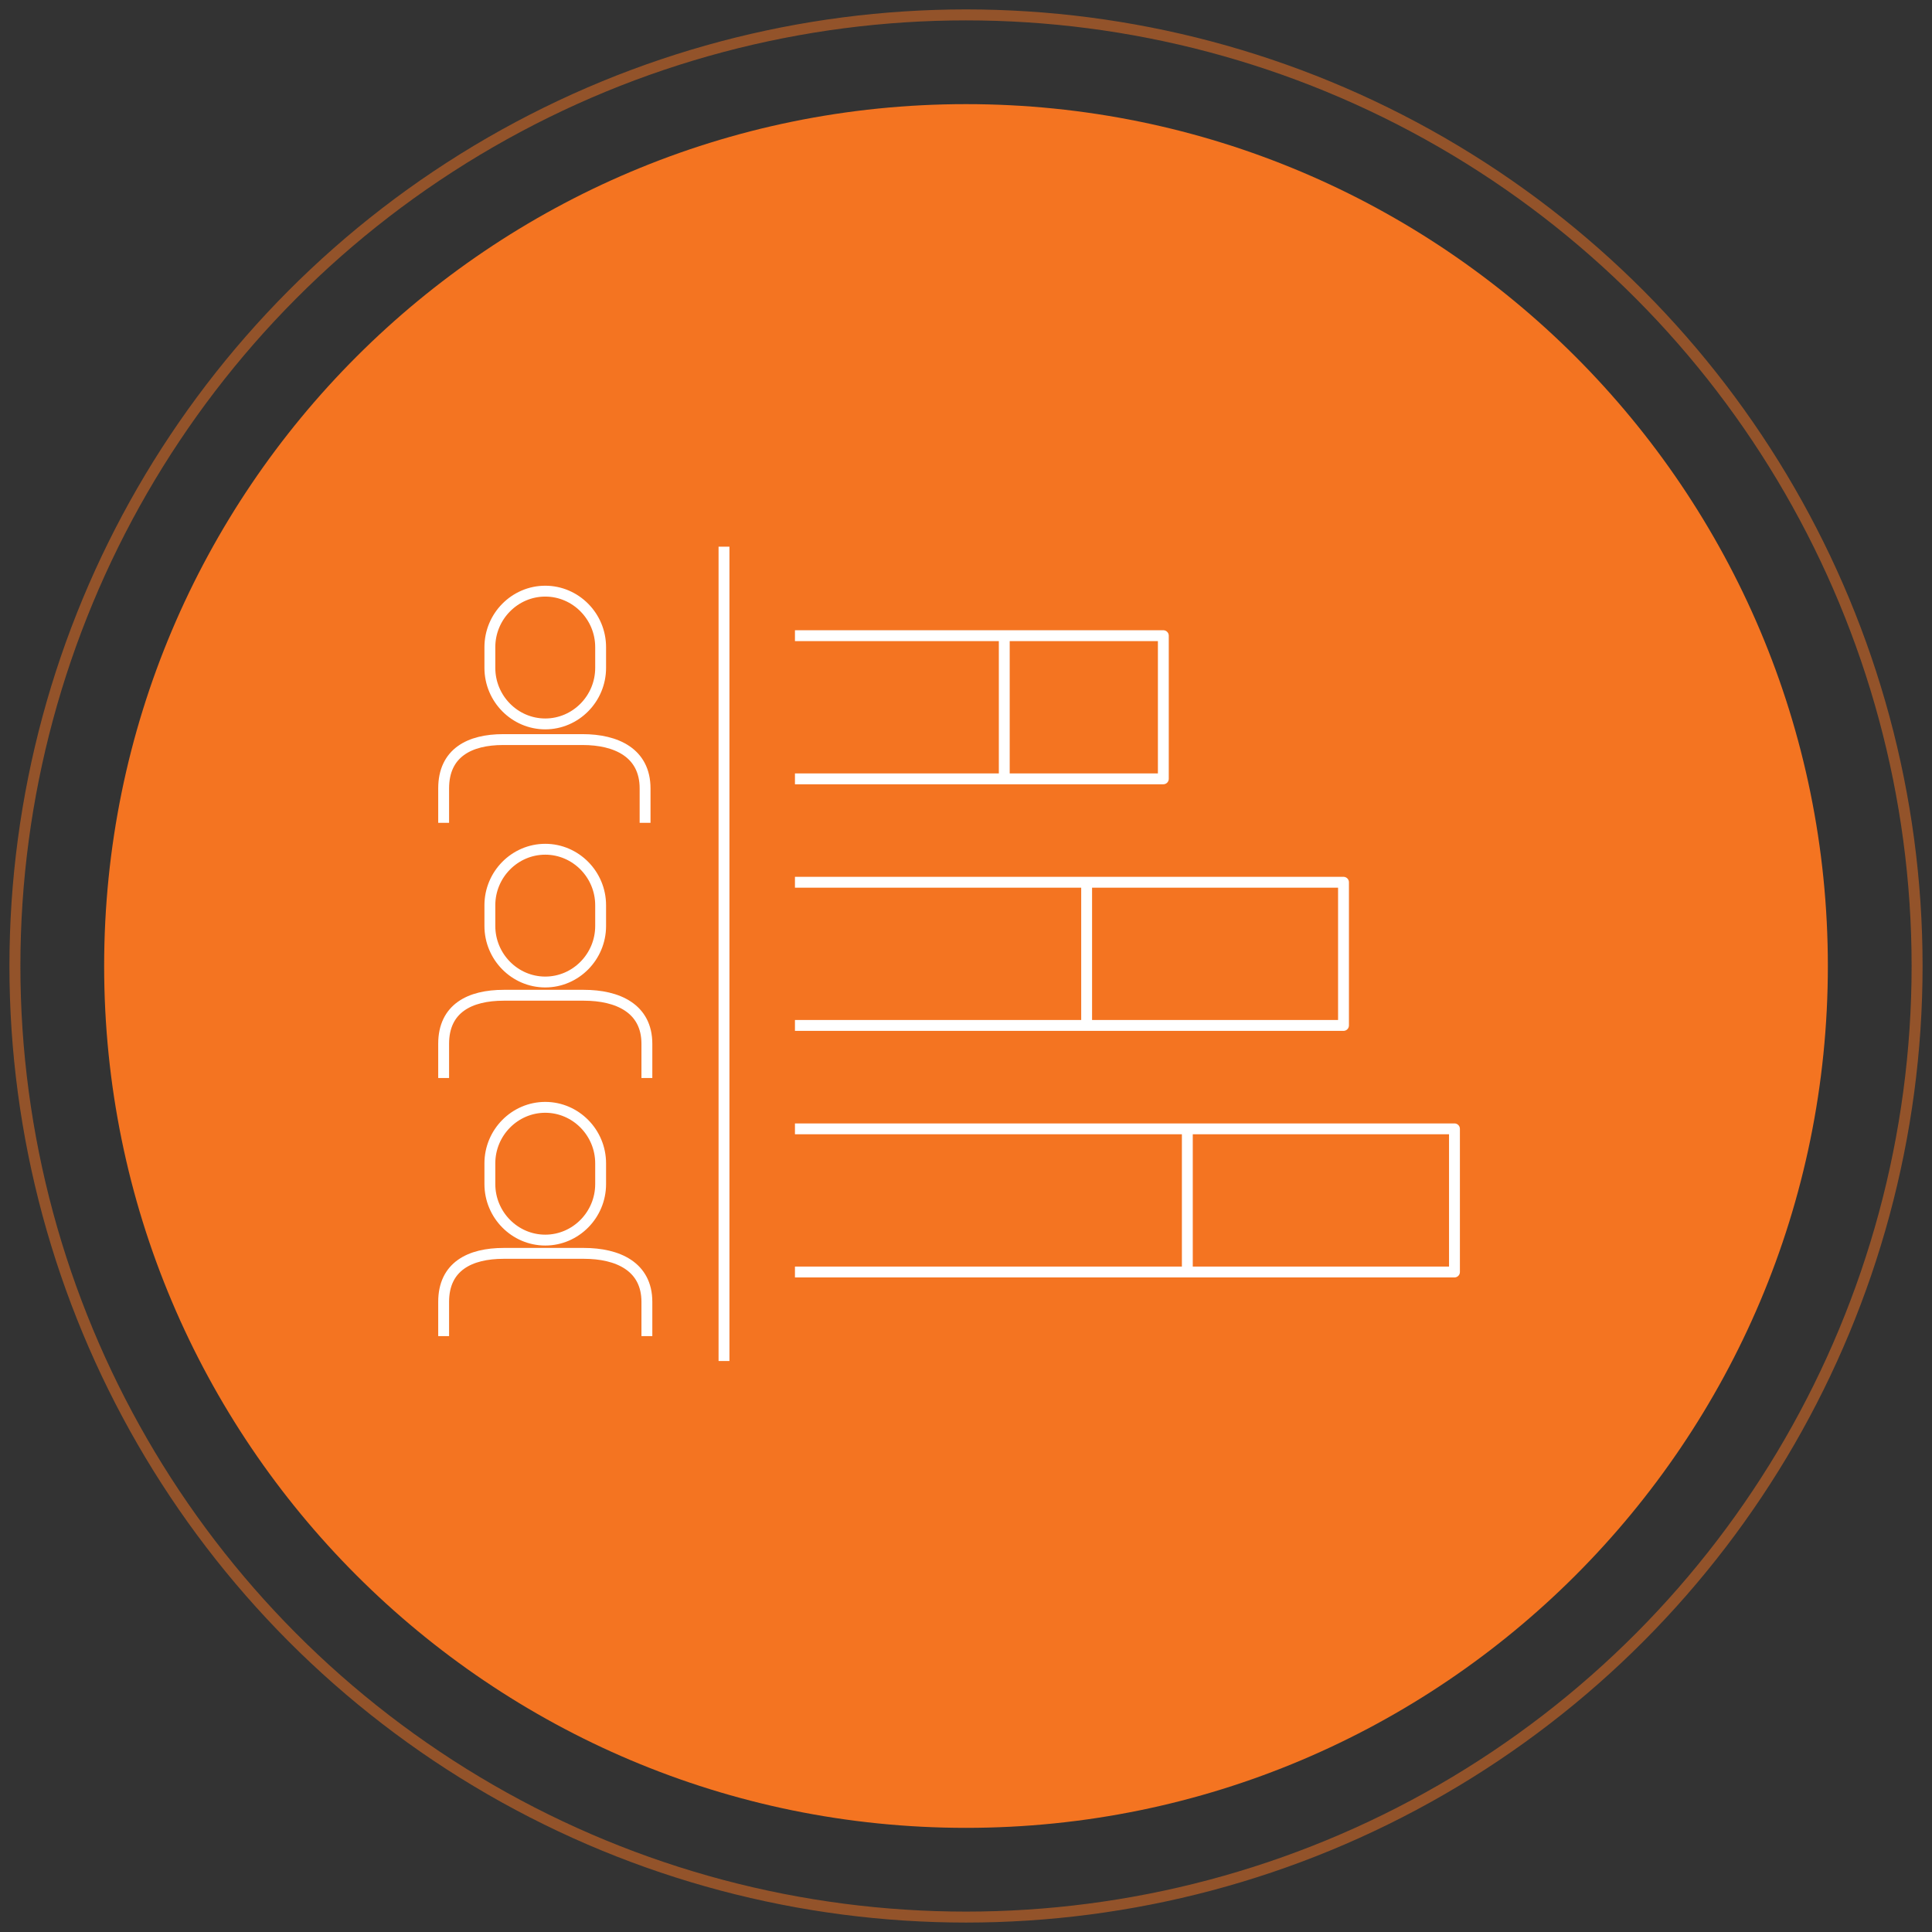 <?xml version="1.0" encoding="UTF-8"?> <svg xmlns="http://www.w3.org/2000/svg" xmlns:xlink="http://www.w3.org/1999/xlink" id="Layer_2" viewBox="0 0 259.375 259.375"><rect x="0" y="0" width="259.375" height="259.375" fill="#333333" stroke="none"/><defs><clipPath id="clippath"><rect width="259.375" height="259.375" fill="none"></rect></clipPath><clipPath id="clippath-1"><rect width="259.375" height="259.375" fill="none"></rect></clipPath><clipPath id="clippath-2"><rect x="-24.506" y="-19.061" width="308.387" height="281.158" fill="none"></rect></clipPath><clipPath id="clippath-3"><rect width="259.375" height="259.375" fill="none"></rect></clipPath></defs><g id="Layer_2-2"><g id="Newsroom"><g clip-path="url(#clippath)"><g><g clip-path="url(#clippath-1)"><g><g opacity=".5"><g clip-path="url(#clippath-2)"><circle cx="129.688" cy="129.686" r="127.686" fill="none" stroke="#f47421" stroke-width="1.47"></circle></g></g><path d="M129.688,245.393c63.902,0,115.705-51.804,115.705-115.705S193.589,13.98,129.688,13.98,13.982,65.784,13.982,129.688s51.804,115.705,115.705,115.705" fill="#f47421"></path></g></g><polyline points="106.724 85.341 156.18 85.341 156.18 104.56 106.724 104.56" fill="none" stroke="#fff" stroke-linejoin="round" stroke-width="1.459"></polyline><line x1="134.825" y1="85.826" x2="134.825" y2="104.075" fill="none" stroke="#fff" stroke-linejoin="round" stroke-width="1.459"></line><polyline points="106.724 118.445 180.368 118.445 180.368 137.666 106.724 137.666" fill="none" stroke="#fff" stroke-linejoin="round" stroke-width="1.459"></polyline><line x1="145.883" y1="118.929" x2="145.883" y2="137.181" fill="none" stroke="#fff" stroke-linejoin="round" stroke-width="1.459"></line><polyline points="106.724 151.551 195.265 151.551 195.265 170.769 106.724 170.769" fill="none" stroke="#fff" stroke-linejoin="round" stroke-width="1.459"></polyline><g clip-path="url(#clippath-3)"><g><path d="M59.561,110.468v-4.621c0-4.79,3.494-6.557,7.992-6.557h10.663c4.498,0,8.387,1.767,8.387,6.557v4.621m10.595-37.078v109.331m62.203-31.112v18.742" fill="none" stroke="#fff" stroke-linejoin="round" stroke-width="1.459"></path><path d="M80.636,89.666c0,4.136-3.346,7.521-7.434,7.521-4.09,0-7.436-3.385-7.436-7.521v-2.785c0-4.133,3.346-7.518,7.436-7.518,4.087,0,7.434,3.385,7.434,7.518v2.785Z" fill="none" stroke="#fff" stroke-linejoin="round" stroke-width="1.459"></path><path d="M59.56,144.726v-4.594c0-4.76,3.526-6.516,8.065-6.516h10.758c4.539,0,8.463,1.756,8.463,6.516v4.594" fill="none" stroke="#fff" stroke-linejoin="round" stroke-width="1.459"></path><path d="M80.636,124.316c0,4.136-3.346,7.521-7.434,7.521-4.09,0-7.436-3.385-7.436-7.521v-2.785c0-4.133,3.346-7.518,7.436-7.518,4.087,0,7.434,3.385,7.434,7.518v2.785Z" fill="none" stroke="#fff" stroke-linejoin="round" stroke-width="1.459"></path><path d="M59.56,179.375v-4.594c0-4.76,3.526-6.513,8.065-6.513h10.758c4.539,0,8.463,1.754,8.463,6.513v4.594" fill="none" stroke="#fff" stroke-linejoin="round" stroke-width="1.459"></path><path d="M80.636,158.965c0,4.136-3.346,7.521-7.434,7.521-4.09,0-7.436-3.385-7.436-7.521v-2.785c0-4.133,3.346-7.518,7.436-7.518,4.087,0,7.434,3.385,7.434,7.518v2.785Z" fill="none" stroke="#fff" stroke-linejoin="round" stroke-width="1.459"></path></g></g></g></g></g></g></svg> 